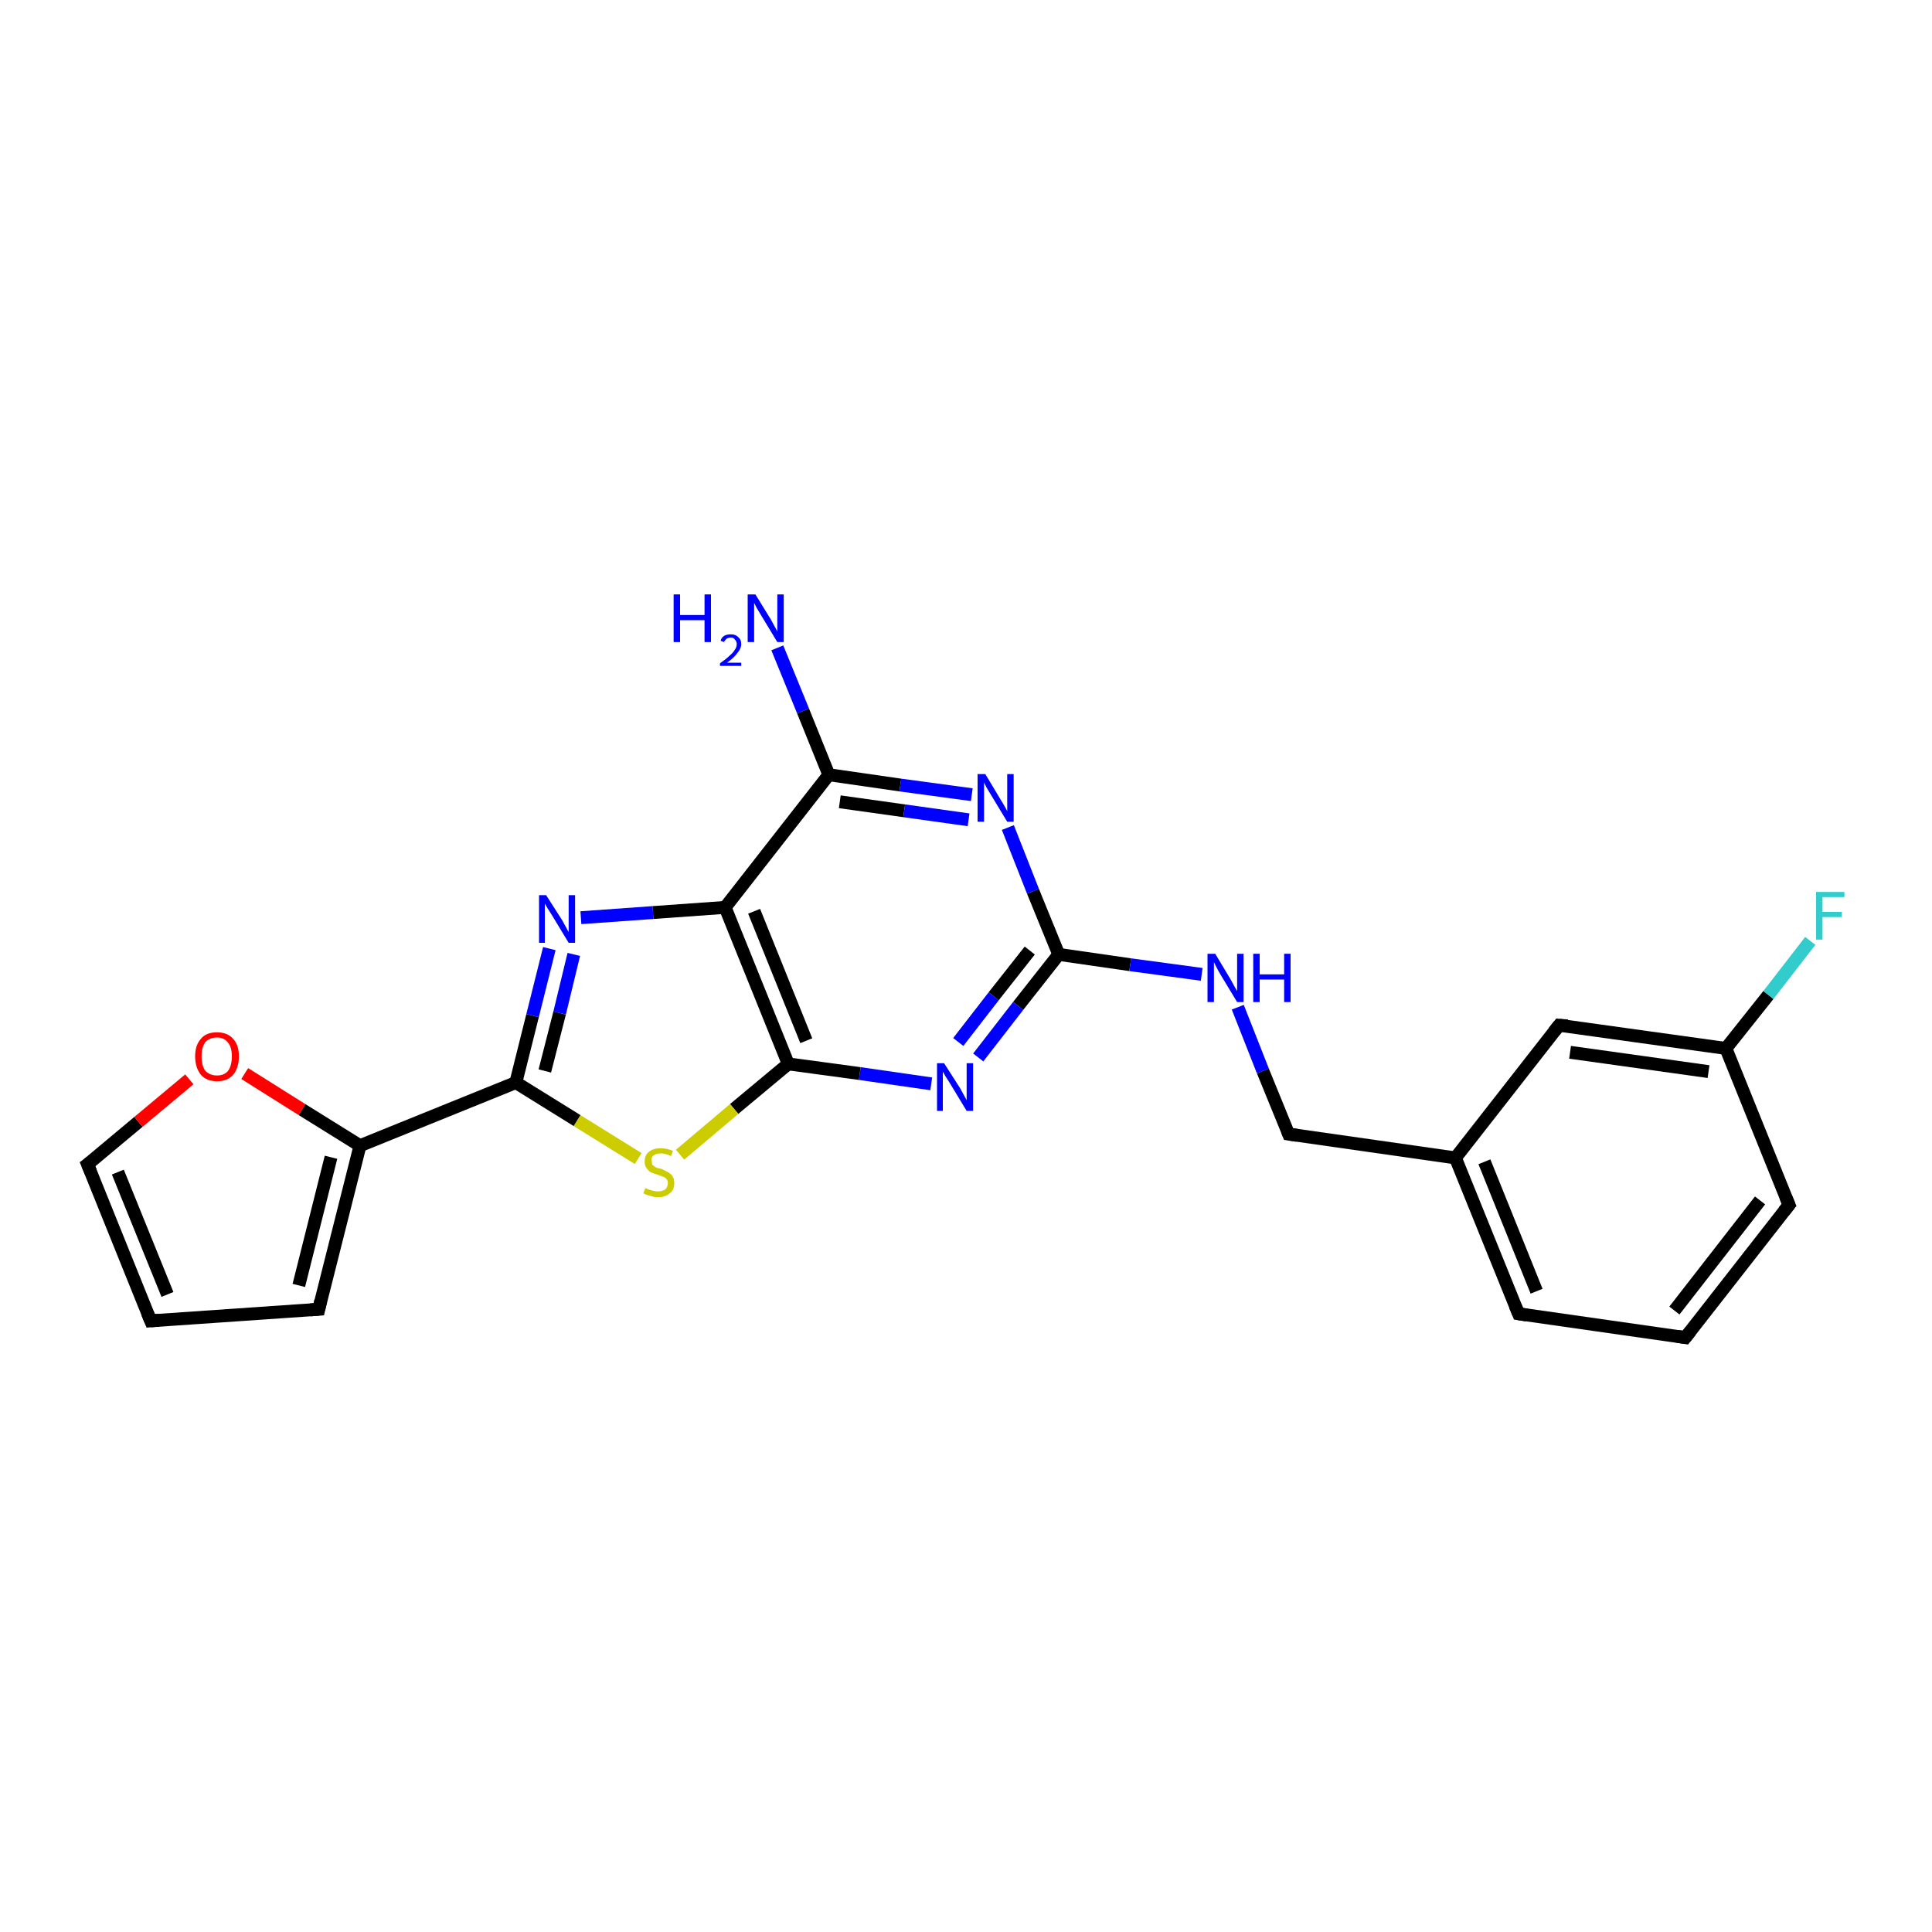 <?xml version='1.0' encoding='iso-8859-1'?>
<svg version='1.1' baseProfile='full'
              xmlns='http://www.w3.org/2000/svg'
                      xmlns:rdkit='http://www.rdkit.org/xml'
                      xmlns:xlink='http://www.w3.org/1999/xlink'
                  xml:space='preserve'
width='300px' height='300px' viewBox='0 0 300 300'>
<!-- END OF HEADER -->
<rect style='opacity:1.0;fill:#FFFFFF;stroke:none' width='300.0' height='300.0' x='0.0' y='0.0'> </rect>
<path class='bond-0 atom-0 atom-1' d='M 120.7,100.6 L 124.7,110.4' style='fill:none;fill-rule:evenodd;stroke:#0000FF;stroke-width:2.0px;stroke-linecap:butt;stroke-linejoin:miter;stroke-opacity:1' />
<path class='bond-0 atom-0 atom-1' d='M 124.7,110.4 L 128.7,120.3' style='fill:none;fill-rule:evenodd;stroke:#000000;stroke-width:2.0px;stroke-linecap:butt;stroke-linejoin:miter;stroke-opacity:1' />
<path class='bond-1 atom-1 atom-2' d='M 128.7,120.3 L 139.8,121.9' style='fill:none;fill-rule:evenodd;stroke:#000000;stroke-width:2.0px;stroke-linecap:butt;stroke-linejoin:miter;stroke-opacity:1' />
<path class='bond-1 atom-1 atom-2' d='M 139.8,121.9 L 150.9,123.4' style='fill:none;fill-rule:evenodd;stroke:#0000FF;stroke-width:2.0px;stroke-linecap:butt;stroke-linejoin:miter;stroke-opacity:1' />
<path class='bond-1 atom-1 atom-2' d='M 130.4,124.5 L 140.4,125.9' style='fill:none;fill-rule:evenodd;stroke:#000000;stroke-width:2.0px;stroke-linecap:butt;stroke-linejoin:miter;stroke-opacity:1' />
<path class='bond-1 atom-1 atom-2' d='M 140.4,125.9 L 150.4,127.3' style='fill:none;fill-rule:evenodd;stroke:#0000FF;stroke-width:2.0px;stroke-linecap:butt;stroke-linejoin:miter;stroke-opacity:1' />
<path class='bond-2 atom-2 atom-3' d='M 156.5,128.5 L 160.4,138.4' style='fill:none;fill-rule:evenodd;stroke:#0000FF;stroke-width:2.0px;stroke-linecap:butt;stroke-linejoin:miter;stroke-opacity:1' />
<path class='bond-2 atom-2 atom-3' d='M 160.4,138.4 L 164.4,148.2' style='fill:none;fill-rule:evenodd;stroke:#000000;stroke-width:2.0px;stroke-linecap:butt;stroke-linejoin:miter;stroke-opacity:1' />
<path class='bond-3 atom-3 atom-4' d='M 164.4,148.2 L 175.5,149.8' style='fill:none;fill-rule:evenodd;stroke:#000000;stroke-width:2.0px;stroke-linecap:butt;stroke-linejoin:miter;stroke-opacity:1' />
<path class='bond-3 atom-3 atom-4' d='M 175.5,149.8 L 186.6,151.3' style='fill:none;fill-rule:evenodd;stroke:#0000FF;stroke-width:2.0px;stroke-linecap:butt;stroke-linejoin:miter;stroke-opacity:1' />
<path class='bond-4 atom-4 atom-5' d='M 192.2,156.4 L 196.1,166.3' style='fill:none;fill-rule:evenodd;stroke:#0000FF;stroke-width:2.0px;stroke-linecap:butt;stroke-linejoin:miter;stroke-opacity:1' />
<path class='bond-4 atom-4 atom-5' d='M 196.1,166.3 L 200.1,176.1' style='fill:none;fill-rule:evenodd;stroke:#000000;stroke-width:2.0px;stroke-linecap:butt;stroke-linejoin:miter;stroke-opacity:1' />
<path class='bond-5 atom-5 atom-6' d='M 200.1,176.1 L 226.0,179.8' style='fill:none;fill-rule:evenodd;stroke:#000000;stroke-width:2.0px;stroke-linecap:butt;stroke-linejoin:miter;stroke-opacity:1' />
<path class='bond-6 atom-6 atom-7' d='M 226.0,179.8 L 235.8,204.0' style='fill:none;fill-rule:evenodd;stroke:#000000;stroke-width:2.0px;stroke-linecap:butt;stroke-linejoin:miter;stroke-opacity:1' />
<path class='bond-6 atom-6 atom-7' d='M 230.5,180.4 L 238.6,200.5' style='fill:none;fill-rule:evenodd;stroke:#000000;stroke-width:2.0px;stroke-linecap:butt;stroke-linejoin:miter;stroke-opacity:1' />
<path class='bond-7 atom-7 atom-8' d='M 235.8,204.0 L 261.7,207.7' style='fill:none;fill-rule:evenodd;stroke:#000000;stroke-width:2.0px;stroke-linecap:butt;stroke-linejoin:miter;stroke-opacity:1' />
<path class='bond-8 atom-8 atom-9' d='M 261.7,207.7 L 277.8,187.1' style='fill:none;fill-rule:evenodd;stroke:#000000;stroke-width:2.0px;stroke-linecap:butt;stroke-linejoin:miter;stroke-opacity:1' />
<path class='bond-8 atom-8 atom-9' d='M 260.0,203.5 L 273.3,186.4' style='fill:none;fill-rule:evenodd;stroke:#000000;stroke-width:2.0px;stroke-linecap:butt;stroke-linejoin:miter;stroke-opacity:1' />
<path class='bond-9 atom-9 atom-10' d='M 277.8,187.1 L 268.0,162.8' style='fill:none;fill-rule:evenodd;stroke:#000000;stroke-width:2.0px;stroke-linecap:butt;stroke-linejoin:miter;stroke-opacity:1' />
<path class='bond-10 atom-10 atom-11' d='M 268.0,162.8 L 274.6,154.5' style='fill:none;fill-rule:evenodd;stroke:#000000;stroke-width:2.0px;stroke-linecap:butt;stroke-linejoin:miter;stroke-opacity:1' />
<path class='bond-10 atom-10 atom-11' d='M 274.6,154.5 L 281.1,146.1' style='fill:none;fill-rule:evenodd;stroke:#33CCCC;stroke-width:2.0px;stroke-linecap:butt;stroke-linejoin:miter;stroke-opacity:1' />
<path class='bond-11 atom-10 atom-12' d='M 268.0,162.8 L 242.1,159.2' style='fill:none;fill-rule:evenodd;stroke:#000000;stroke-width:2.0px;stroke-linecap:butt;stroke-linejoin:miter;stroke-opacity:1' />
<path class='bond-11 atom-10 atom-12' d='M 265.3,166.4 L 243.8,163.4' style='fill:none;fill-rule:evenodd;stroke:#000000;stroke-width:2.0px;stroke-linecap:butt;stroke-linejoin:miter;stroke-opacity:1' />
<path class='bond-12 atom-3 atom-13' d='M 164.4,148.2 L 158.1,156.2' style='fill:none;fill-rule:evenodd;stroke:#000000;stroke-width:2.0px;stroke-linecap:butt;stroke-linejoin:miter;stroke-opacity:1' />
<path class='bond-12 atom-3 atom-13' d='M 158.1,156.2 L 151.9,164.2' style='fill:none;fill-rule:evenodd;stroke:#0000FF;stroke-width:2.0px;stroke-linecap:butt;stroke-linejoin:miter;stroke-opacity:1' />
<path class='bond-12 atom-3 atom-13' d='M 159.9,147.6 L 154.3,154.7' style='fill:none;fill-rule:evenodd;stroke:#000000;stroke-width:2.0px;stroke-linecap:butt;stroke-linejoin:miter;stroke-opacity:1' />
<path class='bond-12 atom-3 atom-13' d='M 154.3,154.7 L 148.8,161.8' style='fill:none;fill-rule:evenodd;stroke:#0000FF;stroke-width:2.0px;stroke-linecap:butt;stroke-linejoin:miter;stroke-opacity:1' />
<path class='bond-13 atom-13 atom-14' d='M 144.6,168.3 L 133.5,166.7' style='fill:none;fill-rule:evenodd;stroke:#0000FF;stroke-width:2.0px;stroke-linecap:butt;stroke-linejoin:miter;stroke-opacity:1' />
<path class='bond-13 atom-13 atom-14' d='M 133.5,166.7 L 122.4,165.2' style='fill:none;fill-rule:evenodd;stroke:#000000;stroke-width:2.0px;stroke-linecap:butt;stroke-linejoin:miter;stroke-opacity:1' />
<path class='bond-14 atom-14 atom-15' d='M 122.4,165.2 L 114.0,172.2' style='fill:none;fill-rule:evenodd;stroke:#000000;stroke-width:2.0px;stroke-linecap:butt;stroke-linejoin:miter;stroke-opacity:1' />
<path class='bond-14 atom-14 atom-15' d='M 114.0,172.2 L 105.6,179.3' style='fill:none;fill-rule:evenodd;stroke:#CCCC00;stroke-width:2.0px;stroke-linecap:butt;stroke-linejoin:miter;stroke-opacity:1' />
<path class='bond-15 atom-15 atom-16' d='M 99.1,179.9 L 89.6,174.0' style='fill:none;fill-rule:evenodd;stroke:#CCCC00;stroke-width:2.0px;stroke-linecap:butt;stroke-linejoin:miter;stroke-opacity:1' />
<path class='bond-15 atom-15 atom-16' d='M 89.6,174.0 L 80.1,168.1' style='fill:none;fill-rule:evenodd;stroke:#000000;stroke-width:2.0px;stroke-linecap:butt;stroke-linejoin:miter;stroke-opacity:1' />
<path class='bond-16 atom-16 atom-17' d='M 80.1,168.1 L 82.7,157.7' style='fill:none;fill-rule:evenodd;stroke:#000000;stroke-width:2.0px;stroke-linecap:butt;stroke-linejoin:miter;stroke-opacity:1' />
<path class='bond-16 atom-16 atom-17' d='M 82.7,157.7 L 85.3,147.3' style='fill:none;fill-rule:evenodd;stroke:#0000FF;stroke-width:2.0px;stroke-linecap:butt;stroke-linejoin:miter;stroke-opacity:1' />
<path class='bond-16 atom-16 atom-17' d='M 84.6,166.3 L 86.9,157.3' style='fill:none;fill-rule:evenodd;stroke:#000000;stroke-width:2.0px;stroke-linecap:butt;stroke-linejoin:miter;stroke-opacity:1' />
<path class='bond-16 atom-16 atom-17' d='M 86.9,157.3 L 89.1,148.2' style='fill:none;fill-rule:evenodd;stroke:#0000FF;stroke-width:2.0px;stroke-linecap:butt;stroke-linejoin:miter;stroke-opacity:1' />
<path class='bond-17 atom-17 atom-18' d='M 90.2,142.5 L 101.4,141.7' style='fill:none;fill-rule:evenodd;stroke:#0000FF;stroke-width:2.0px;stroke-linecap:butt;stroke-linejoin:miter;stroke-opacity:1' />
<path class='bond-17 atom-17 atom-18' d='M 101.4,141.7 L 112.6,140.9' style='fill:none;fill-rule:evenodd;stroke:#000000;stroke-width:2.0px;stroke-linecap:butt;stroke-linejoin:miter;stroke-opacity:1' />
<path class='bond-18 atom-16 atom-19' d='M 80.1,168.1 L 55.9,177.9' style='fill:none;fill-rule:evenodd;stroke:#000000;stroke-width:2.0px;stroke-linecap:butt;stroke-linejoin:miter;stroke-opacity:1' />
<path class='bond-19 atom-19 atom-20' d='M 55.9,177.9 L 49.5,203.3' style='fill:none;fill-rule:evenodd;stroke:#000000;stroke-width:2.0px;stroke-linecap:butt;stroke-linejoin:miter;stroke-opacity:1' />
<path class='bond-19 atom-19 atom-20' d='M 51.4,179.7 L 46.4,199.6' style='fill:none;fill-rule:evenodd;stroke:#000000;stroke-width:2.0px;stroke-linecap:butt;stroke-linejoin:miter;stroke-opacity:1' />
<path class='bond-20 atom-20 atom-21' d='M 49.5,203.3 L 23.4,205.1' style='fill:none;fill-rule:evenodd;stroke:#000000;stroke-width:2.0px;stroke-linecap:butt;stroke-linejoin:miter;stroke-opacity:1' />
<path class='bond-21 atom-21 atom-22' d='M 23.4,205.1 L 13.6,180.8' style='fill:none;fill-rule:evenodd;stroke:#000000;stroke-width:2.0px;stroke-linecap:butt;stroke-linejoin:miter;stroke-opacity:1' />
<path class='bond-21 atom-21 atom-22' d='M 26.0,201.0 L 18.3,182.0' style='fill:none;fill-rule:evenodd;stroke:#000000;stroke-width:2.0px;stroke-linecap:butt;stroke-linejoin:miter;stroke-opacity:1' />
<path class='bond-22 atom-22 atom-23' d='M 13.6,180.8 L 21.5,174.2' style='fill:none;fill-rule:evenodd;stroke:#000000;stroke-width:2.0px;stroke-linecap:butt;stroke-linejoin:miter;stroke-opacity:1' />
<path class='bond-22 atom-22 atom-23' d='M 21.5,174.2 L 29.4,167.6' style='fill:none;fill-rule:evenodd;stroke:#FF0000;stroke-width:2.0px;stroke-linecap:butt;stroke-linejoin:miter;stroke-opacity:1' />
<path class='bond-23 atom-18 atom-1' d='M 112.6,140.9 L 128.7,120.3' style='fill:none;fill-rule:evenodd;stroke:#000000;stroke-width:2.0px;stroke-linecap:butt;stroke-linejoin:miter;stroke-opacity:1' />
<path class='bond-24 atom-23 atom-19' d='M 38.0,166.7 L 46.9,172.3' style='fill:none;fill-rule:evenodd;stroke:#FF0000;stroke-width:2.0px;stroke-linecap:butt;stroke-linejoin:miter;stroke-opacity:1' />
<path class='bond-24 atom-23 atom-19' d='M 46.9,172.3 L 55.9,177.9' style='fill:none;fill-rule:evenodd;stroke:#000000;stroke-width:2.0px;stroke-linecap:butt;stroke-linejoin:miter;stroke-opacity:1' />
<path class='bond-25 atom-12 atom-6' d='M 242.1,159.2 L 226.0,179.8' style='fill:none;fill-rule:evenodd;stroke:#000000;stroke-width:2.0px;stroke-linecap:butt;stroke-linejoin:miter;stroke-opacity:1' />
<path class='bond-26 atom-18 atom-14' d='M 112.6,140.9 L 122.4,165.2' style='fill:none;fill-rule:evenodd;stroke:#000000;stroke-width:2.0px;stroke-linecap:butt;stroke-linejoin:miter;stroke-opacity:1' />
<path class='bond-26 atom-18 atom-14' d='M 117.1,141.5 L 125.2,161.6' style='fill:none;fill-rule:evenodd;stroke:#000000;stroke-width:2.0px;stroke-linecap:butt;stroke-linejoin:miter;stroke-opacity:1' />
<path d='M 199.9,175.6 L 200.1,176.1 L 201.4,176.3' style='fill:none;stroke:#000000;stroke-width:2.0px;stroke-linecap:butt;stroke-linejoin:miter;stroke-opacity:1;' />
<path d='M 235.3,202.8 L 235.8,204.0 L 237.1,204.2' style='fill:none;stroke:#000000;stroke-width:2.0px;stroke-linecap:butt;stroke-linejoin:miter;stroke-opacity:1;' />
<path d='M 260.4,207.5 L 261.7,207.7 L 262.5,206.7' style='fill:none;stroke:#000000;stroke-width:2.0px;stroke-linecap:butt;stroke-linejoin:miter;stroke-opacity:1;' />
<path d='M 277.0,188.1 L 277.8,187.1 L 277.3,185.9' style='fill:none;stroke:#000000;stroke-width:2.0px;stroke-linecap:butt;stroke-linejoin:miter;stroke-opacity:1;' />
<path d='M 243.4,159.3 L 242.1,159.2 L 241.3,160.2' style='fill:none;stroke:#000000;stroke-width:2.0px;stroke-linecap:butt;stroke-linejoin:miter;stroke-opacity:1;' />
<path d='M 49.8,202.0 L 49.5,203.3 L 48.2,203.4' style='fill:none;stroke:#000000;stroke-width:2.0px;stroke-linecap:butt;stroke-linejoin:miter;stroke-opacity:1;' />
<path d='M 24.7,205.0 L 23.4,205.1 L 22.9,203.9' style='fill:none;stroke:#000000;stroke-width:2.0px;stroke-linecap:butt;stroke-linejoin:miter;stroke-opacity:1;' />
<path d='M 14.1,182.0 L 13.6,180.8 L 14.0,180.5' style='fill:none;stroke:#000000;stroke-width:2.0px;stroke-linecap:butt;stroke-linejoin:miter;stroke-opacity:1;' />
<path class='atom-0' d='M 104.6 92.3
L 105.6 92.3
L 105.6 95.5
L 109.4 95.5
L 109.4 92.3
L 110.4 92.3
L 110.4 99.7
L 109.4 99.7
L 109.4 96.3
L 105.6 96.3
L 105.6 99.7
L 104.6 99.7
L 104.6 92.3
' fill='#0000FF'/>
<path class='atom-0' d='M 111.9 99.5
Q 112.0 99.0, 112.5 98.7
Q 112.9 98.5, 113.5 98.5
Q 114.2 98.5, 114.6 98.9
Q 115.1 99.3, 115.1 100.0
Q 115.1 100.7, 114.5 101.4
Q 114.0 102.1, 112.9 102.9
L 115.1 102.9
L 115.1 103.4
L 111.8 103.4
L 111.8 103.0
Q 112.8 102.3, 113.3 101.8
Q 113.8 101.4, 114.1 100.9
Q 114.4 100.5, 114.4 100.0
Q 114.4 99.6, 114.1 99.3
Q 113.9 99.0, 113.5 99.0
Q 113.1 99.0, 112.8 99.2
Q 112.6 99.4, 112.4 99.7
L 111.9 99.5
' fill='#0000FF'/>
<path class='atom-0' d='M 117.3 92.3
L 119.7 96.2
Q 119.9 96.6, 120.3 97.3
Q 120.7 98.0, 120.7 98.1
L 120.7 92.3
L 121.7 92.3
L 121.7 99.7
L 120.7 99.7
L 118.1 95.4
Q 117.8 94.9, 117.5 94.4
Q 117.2 93.8, 117.1 93.6
L 117.1 99.7
L 116.1 99.7
L 116.1 92.3
L 117.3 92.3
' fill='#0000FF'/>
<path class='atom-2' d='M 153.0 120.2
L 155.4 124.2
Q 155.6 124.5, 156.0 125.2
Q 156.4 125.9, 156.4 126.0
L 156.4 120.2
L 157.4 120.2
L 157.4 127.6
L 156.4 127.6
L 153.8 123.3
Q 153.5 122.8, 153.2 122.3
Q 152.9 121.7, 152.8 121.5
L 152.8 127.6
L 151.8 127.6
L 151.8 120.2
L 153.0 120.2
' fill='#0000FF'/>
<path class='atom-4' d='M 188.7 148.1
L 191.1 152.1
Q 191.3 152.5, 191.7 153.2
Q 192.1 153.9, 192.1 153.9
L 192.1 148.1
L 193.1 148.1
L 193.1 155.6
L 192.1 155.6
L 189.5 151.3
Q 189.2 150.8, 188.9 150.2
Q 188.6 149.6, 188.5 149.4
L 188.5 155.6
L 187.5 155.6
L 187.5 148.1
L 188.7 148.1
' fill='#0000FF'/>
<path class='atom-4' d='M 194.6 148.1
L 195.6 148.1
L 195.6 151.3
L 199.4 151.3
L 199.4 148.1
L 200.4 148.1
L 200.4 155.6
L 199.4 155.6
L 199.4 152.1
L 195.6 152.1
L 195.6 155.6
L 194.6 155.6
L 194.6 148.1
' fill='#0000FF'/>
<path class='atom-11' d='M 282.0 138.5
L 286.4 138.5
L 286.4 139.3
L 283.0 139.3
L 283.0 141.6
L 286.0 141.6
L 286.0 142.4
L 283.0 142.4
L 283.0 145.9
L 282.0 145.9
L 282.0 138.5
' fill='#33CCCC'/>
<path class='atom-13' d='M 146.6 165.1
L 149.1 169.0
Q 149.3 169.4, 149.7 170.1
Q 150.1 170.8, 150.1 170.9
L 150.1 165.1
L 151.1 165.1
L 151.1 172.5
L 150.1 172.5
L 147.5 168.2
Q 147.2 167.7, 146.8 167.1
Q 146.5 166.6, 146.4 166.4
L 146.4 172.5
L 145.5 172.5
L 145.5 165.1
L 146.6 165.1
' fill='#0000FF'/>
<path class='atom-15' d='M 100.2 184.5
Q 100.3 184.5, 100.7 184.7
Q 101.0 184.8, 101.4 184.9
Q 101.8 185.0, 102.1 185.0
Q 102.8 185.0, 103.3 184.7
Q 103.7 184.3, 103.7 183.7
Q 103.7 183.3, 103.5 183.1
Q 103.3 182.8, 102.9 182.7
Q 102.6 182.6, 102.1 182.4
Q 101.4 182.2, 101.0 182.0
Q 100.7 181.8, 100.4 181.4
Q 100.1 181.0, 100.1 180.4
Q 100.1 179.4, 100.7 178.9
Q 101.4 178.3, 102.6 178.3
Q 103.5 178.3, 104.5 178.7
L 104.2 179.5
Q 103.3 179.1, 102.7 179.1
Q 101.9 179.1, 101.5 179.4
Q 101.1 179.7, 101.2 180.2
Q 101.2 180.6, 101.3 180.9
Q 101.6 181.1, 101.9 181.3
Q 102.2 181.4, 102.7 181.5
Q 103.3 181.8, 103.7 182.0
Q 104.1 182.2, 104.4 182.6
Q 104.7 183.0, 104.7 183.7
Q 104.7 184.8, 104.0 185.3
Q 103.3 185.9, 102.2 185.9
Q 101.5 185.9, 101.0 185.7
Q 100.5 185.6, 99.9 185.3
L 100.2 184.5
' fill='#CCCC00'/>
<path class='atom-17' d='M 84.8 139.0
L 87.3 142.9
Q 87.5 143.3, 87.9 144.0
Q 88.3 144.7, 88.3 144.8
L 88.3 139.0
L 89.3 139.0
L 89.3 146.4
L 88.3 146.4
L 85.7 142.1
Q 85.4 141.6, 85.0 141.0
Q 84.7 140.5, 84.6 140.3
L 84.6 146.4
L 83.7 146.4
L 83.7 139.0
L 84.8 139.0
' fill='#0000FF'/>
<path class='atom-23' d='M 30.3 164.0
Q 30.3 162.3, 31.2 161.3
Q 32.0 160.3, 33.7 160.3
Q 35.3 160.3, 36.2 161.3
Q 37.1 162.3, 37.1 164.0
Q 37.1 165.8, 36.2 166.9
Q 35.3 167.9, 33.7 167.9
Q 32.1 167.9, 31.2 166.9
Q 30.3 165.8, 30.3 164.0
M 33.7 167.0
Q 34.8 167.0, 35.4 166.3
Q 36.0 165.5, 36.0 164.0
Q 36.0 162.6, 35.4 161.9
Q 34.8 161.1, 33.7 161.1
Q 32.6 161.1, 31.9 161.8
Q 31.3 162.6, 31.3 164.0
Q 31.3 165.5, 31.9 166.3
Q 32.6 167.0, 33.7 167.0
' fill='#FF0000'/>
</svg>
